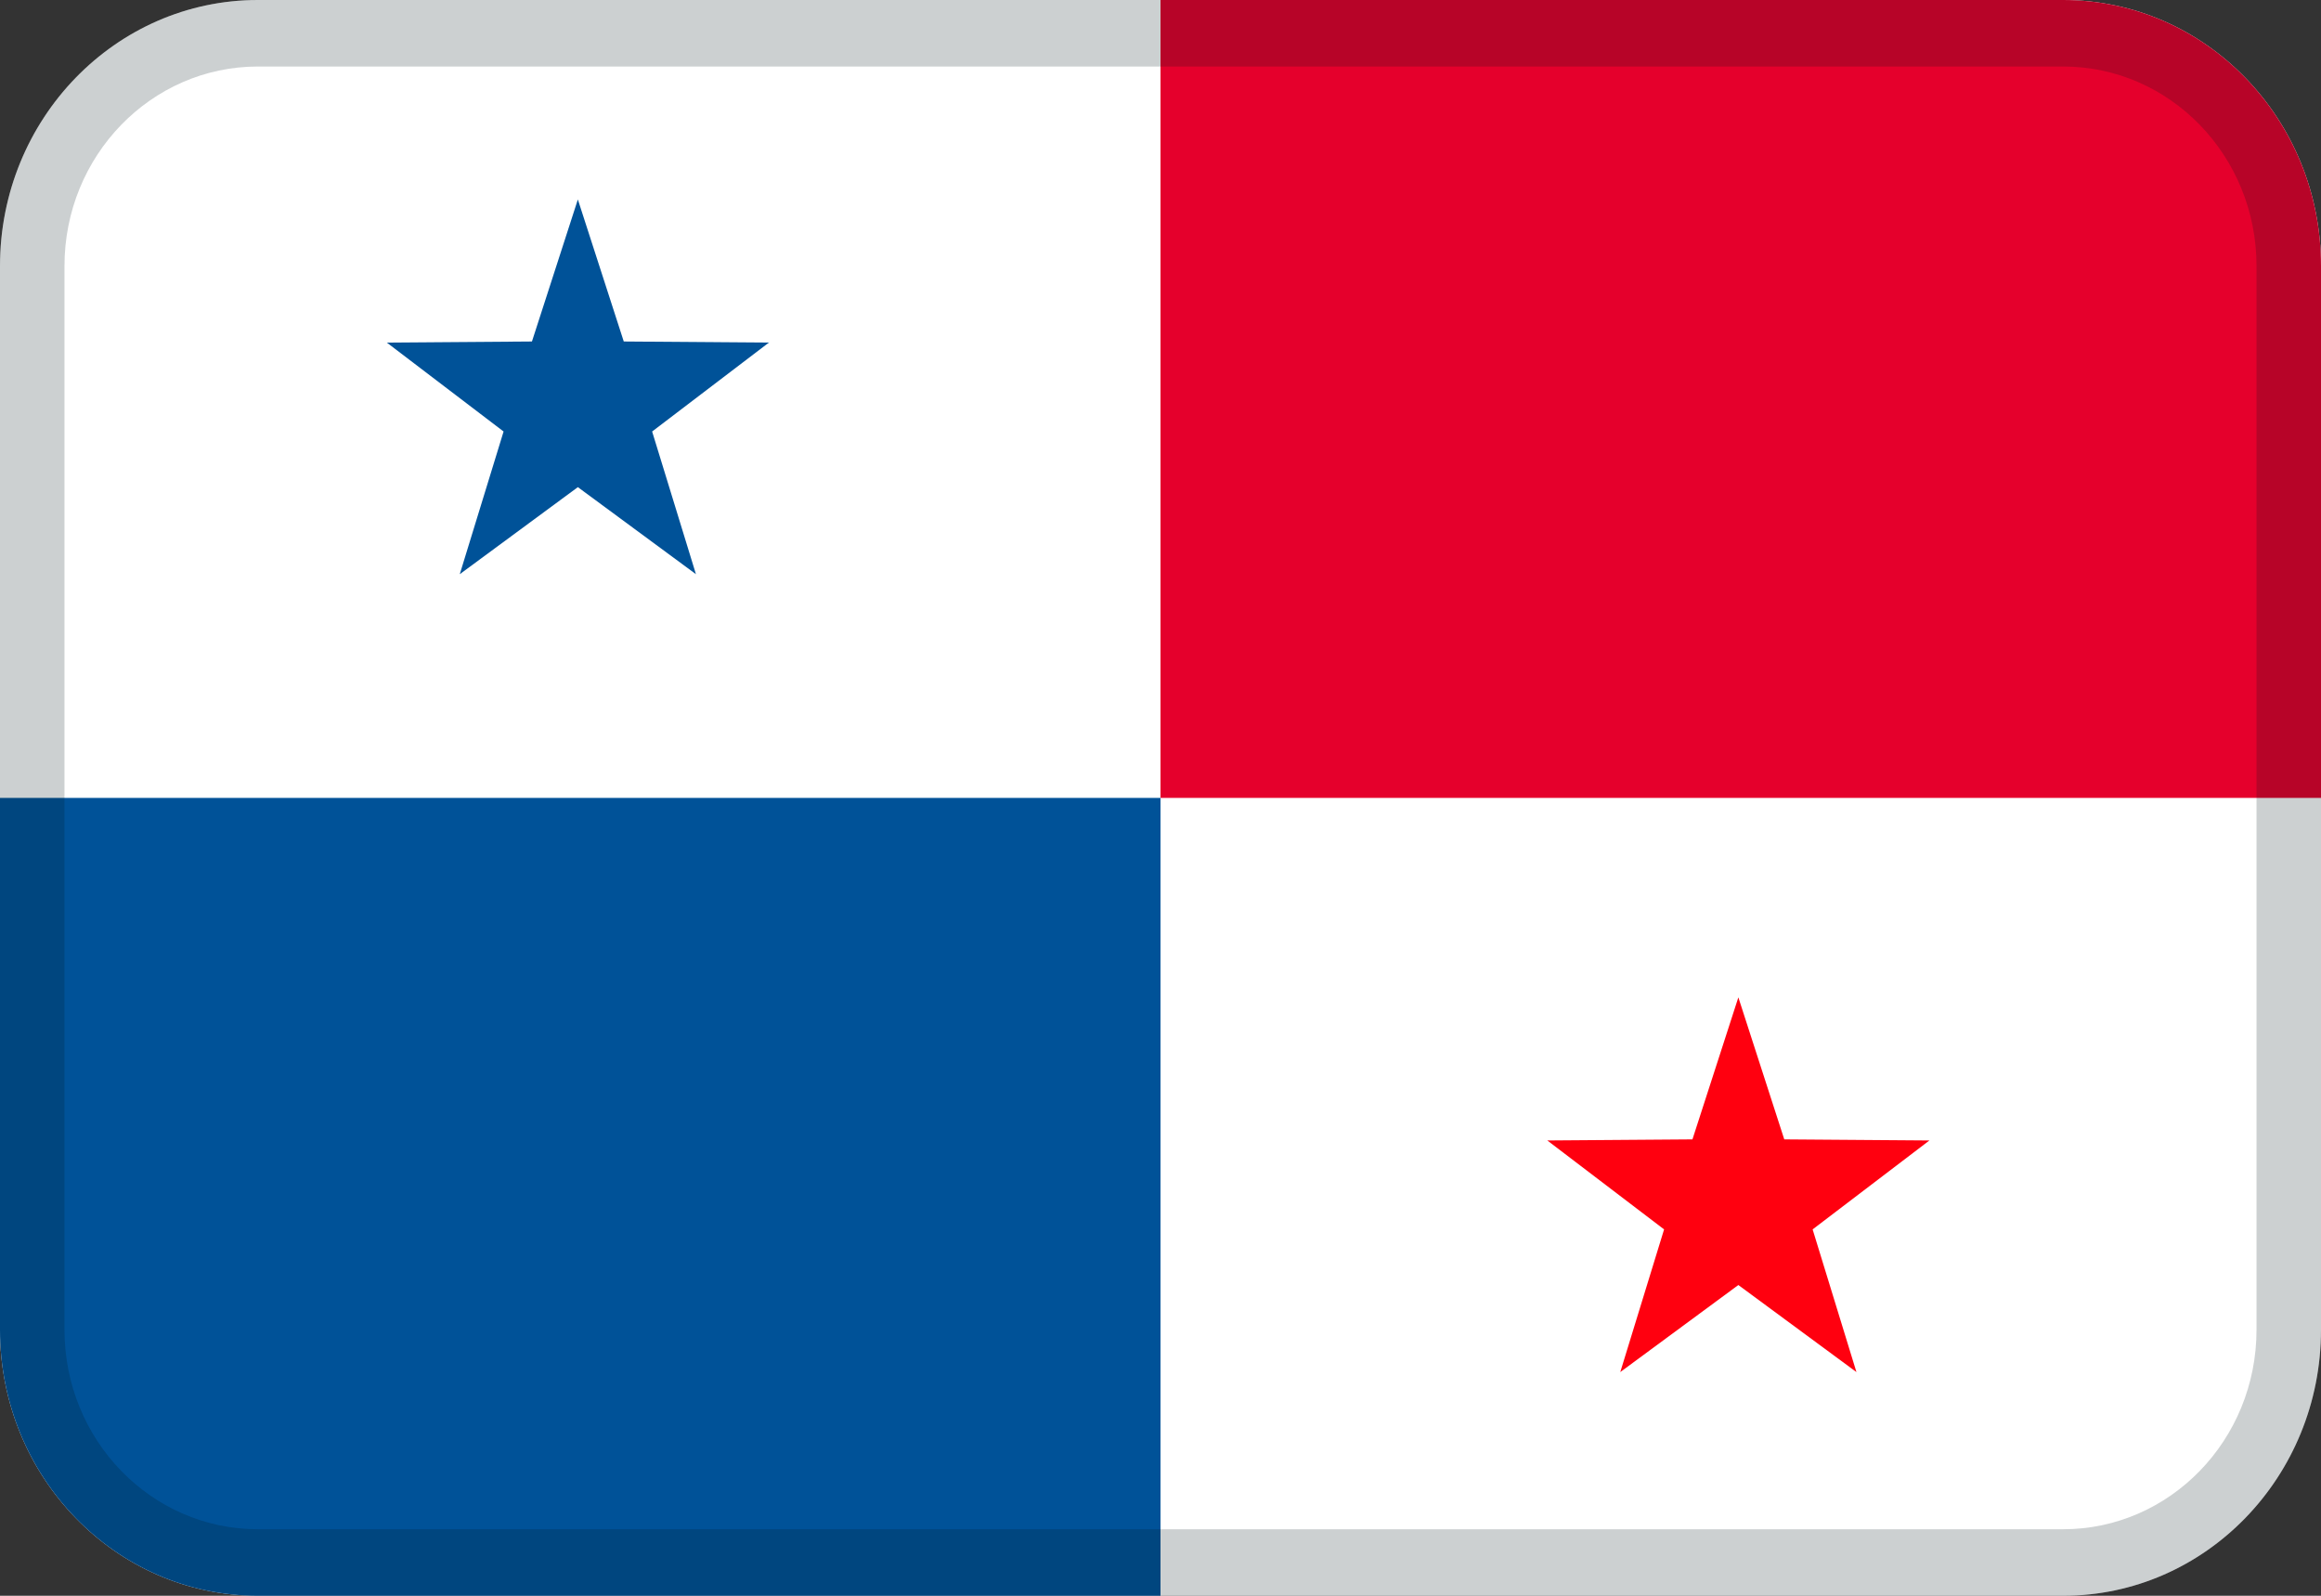 <svg width="32" height="22" viewBox="0 0 32 22" fill="none" xmlns="http://www.w3.org/2000/svg">
<rect x="0" y="0" width="32" height="22" fill="#333333" stroke="none"/>
<path fillRule="evenodd" clipRule="evenodd" d="M3.556 0H28.444C30.408 0 32 1.642 32 3.667V18.333C32 20.358 30.408 22 28.444 22H3.556C1.592 22 0 20.358 0 18.333V3.667C0 1.642 1.592 0 3.556 0Z" fill="white"/>
<path fillRule="evenodd" clipRule="evenodd" d="M3.556 22C1.592 22 0 20.358 0 18.333V11H16V22H3.556Z" fill="#005298"/>
<path fillRule="evenodd" clipRule="evenodd" d="M23.967 17.716L22.339 18.916L22.943 16.949L21.333 15.723L23.334 15.708L23.967 13.75L24.6 15.708L26.601 15.723L24.991 16.949L25.595 18.916L23.967 17.716Z" fill="#FF000F"/>
<path fillRule="evenodd" clipRule="evenodd" d="M7.967 6.716L6.339 7.916L6.943 5.949L5.333 4.723L7.334 4.708L7.967 2.75L8.6 4.708L10.601 4.723L8.991 5.949L9.595 7.916L7.967 6.716Z" fill="#005298"/>
<path fillRule="evenodd" clipRule="evenodd" d="M16 0H28.444C30.408 0 32 1.642 32 3.667V11H16V0Z" fill="#E5002C"/>
<path opacity="0.2" d="M3.556 0.917C2.083 0.917 0.889 2.148 0.889 3.667V18.333C0.889 19.852 2.083 21.083 3.556 21.083H28.444C29.917 21.083 31.111 19.852 31.111 18.333V3.667C31.111 2.148 29.917 0.917 28.444 0.917H3.556ZM3.556 0H28.444C30.408 0 32 1.642 32 3.667V18.333C32 20.358 30.408 22 28.444 22H3.556C1.592 22 0 20.358 0 18.333V3.667C0 1.642 1.592 0 3.556 0Z" fill="#031619"/>
</svg>
